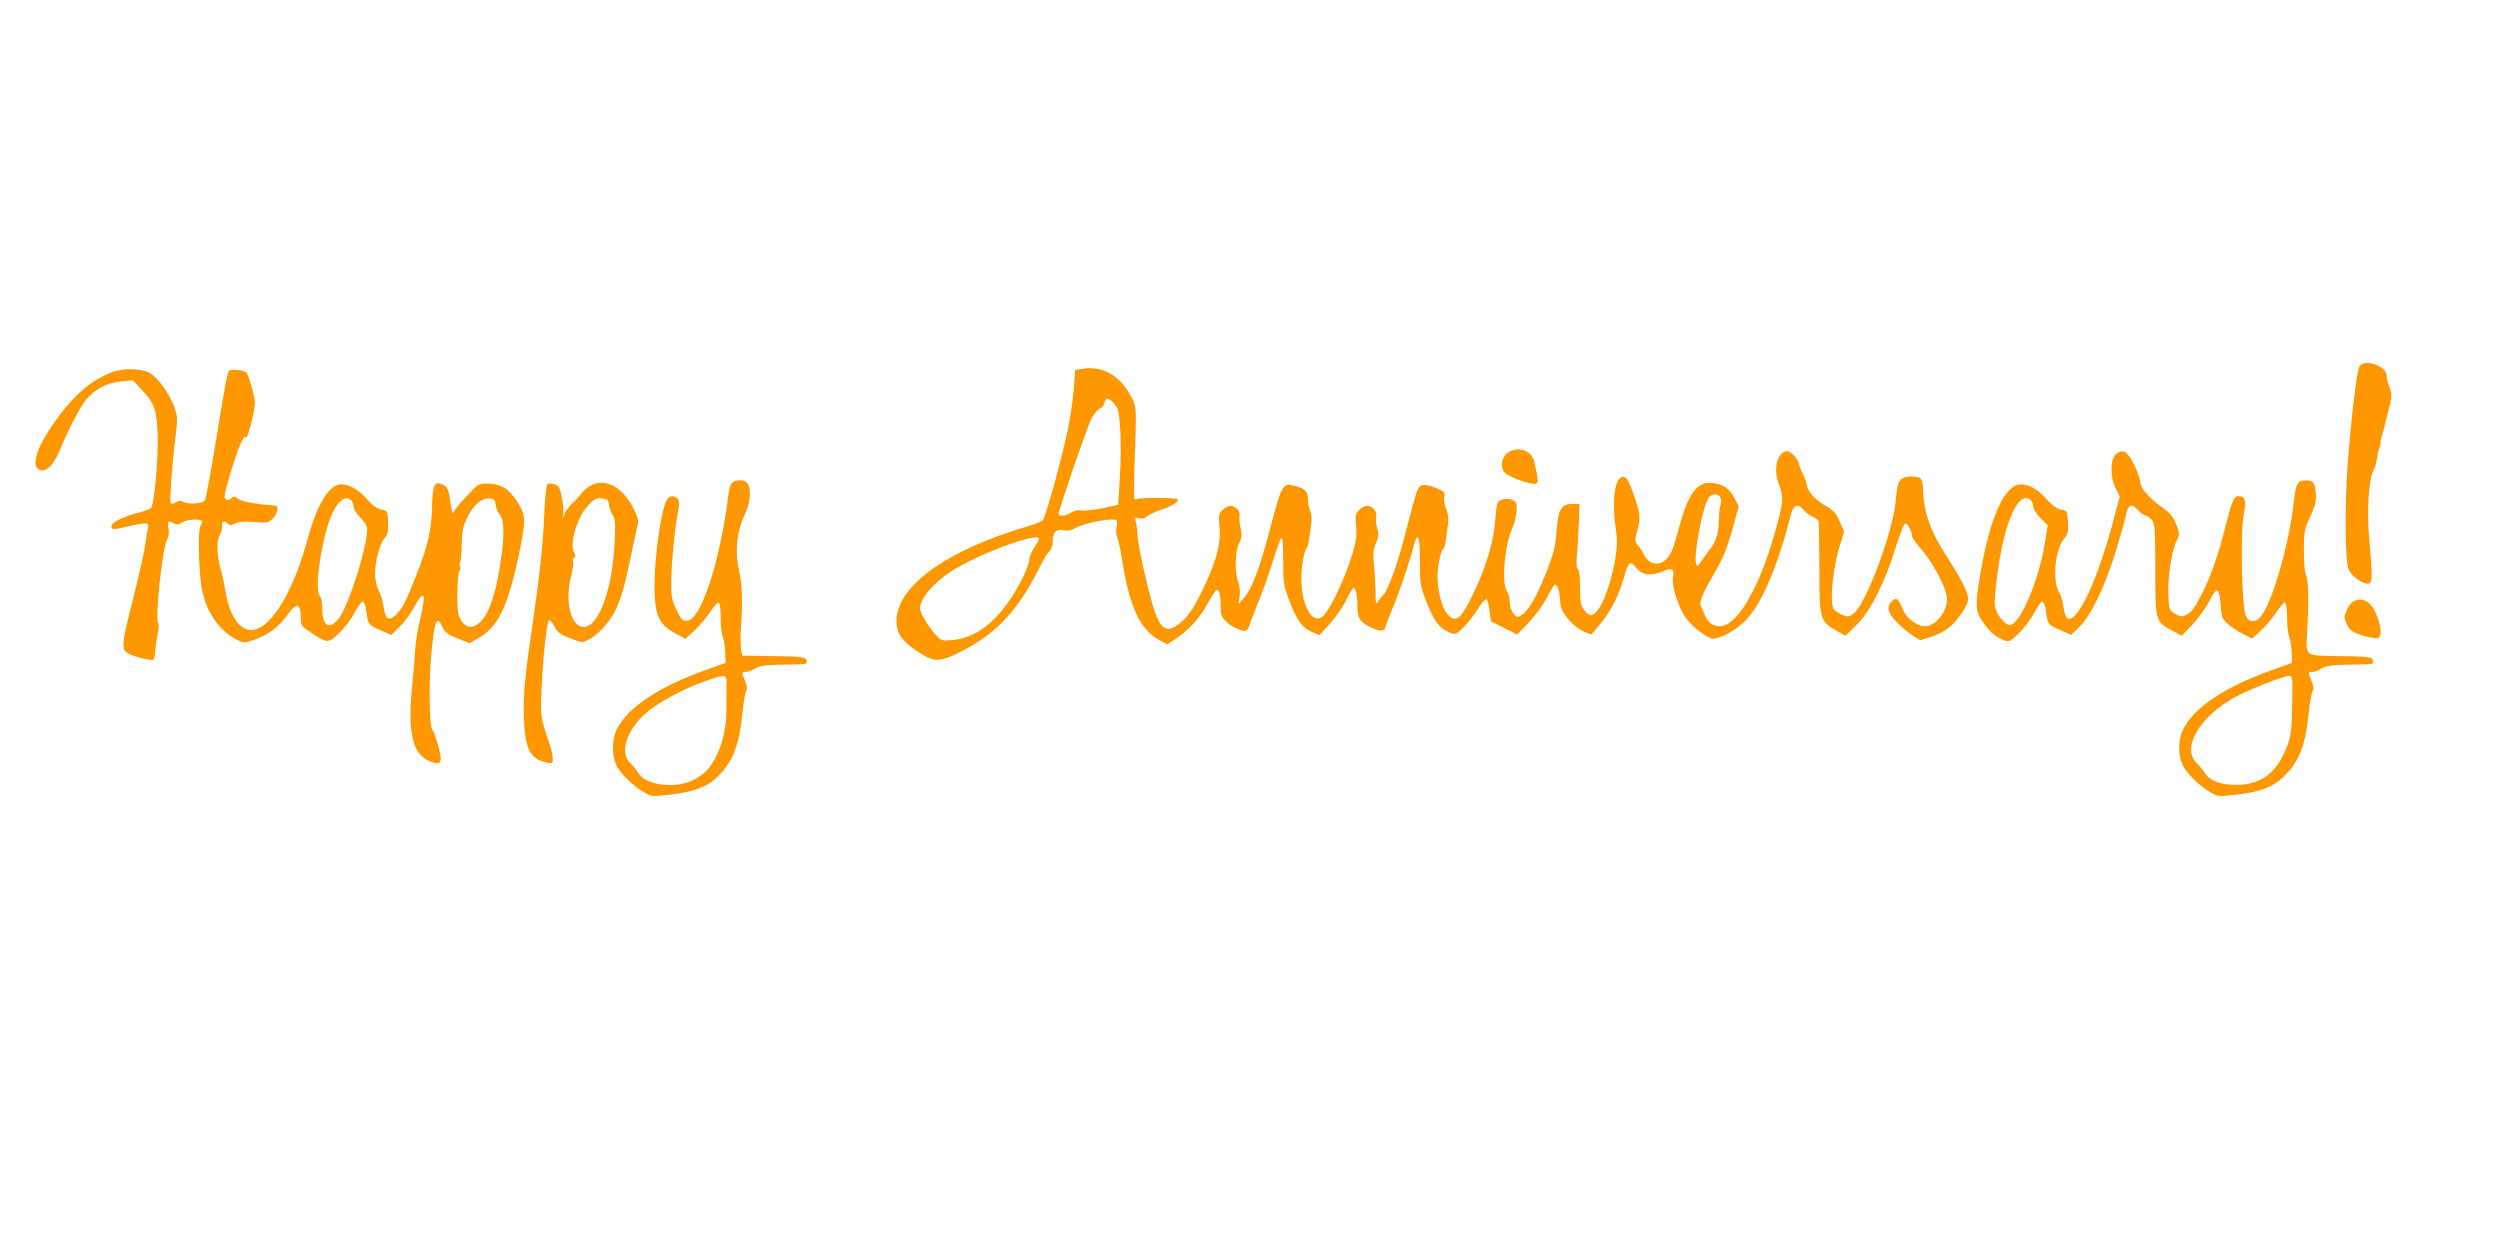 <?xml version="1.0" standalone="no"?>
<!DOCTYPE svg PUBLIC "-//W3C//DTD SVG 20010904//EN"
 "http://www.w3.org/TR/2001/REC-SVG-20010904/DTD/svg10.dtd">
<svg version="1.0" xmlns="http://www.w3.org/2000/svg"
 width="1280pt" height="640pt" viewBox="0 0 1280 640"
 preserveAspectRatio="xMidYMid meet">
<g transform="translate(0,640) scale(0.1,-0.1)"
fill="#ff9800" stroke="none">
<path d="M12081 4526 c-13 -16 -43 -267 -61 -501 -15 -209 -13 -498 4 -539 15
-36 76 -80 103 -74 20 4 21 28 2 249 -11 130 0 290 24 334 10 19 13 31 21 80
1 11 6 27 10 36 4 9 6 20 5 25 -1 5 0 16 4 24 3 8 17 61 31 117 24 94 24 105
11 137 -8 19 -15 46 -15 60 0 51 -107 91 -139 52z"/>
<path d="M5540 4511 l-35 -6 -7 -94 c-4 -52 -17 -141 -28 -198 -31 -153 -117
-465 -132 -478 -7 -6 -40 -19 -73 -29 -416 -121 -675 -307 -675 -486 0 -61 26
-100 101 -151 94 -64 120 -63 252 7 163 86 272 205 375 410 22 44 47 86 56 93
9 8 16 29 16 51 0 46 19 64 59 55 20 -4 38 -1 56 11 28 18 132 43 184 44 33 0
34 0 28 -36 -4 -20 -2 -44 3 -54 5 -9 16 -61 25 -116 39 -246 94 -362 196
-414 l36 -19 39 26 c69 45 125 106 166 181 22 39 43 72 48 72 13 0 20 -29 20
-84 0 -44 4 -56 28 -78 27 -27 71 -48 97 -48 8 0 19 15 24 33 5 17 26 71 45
118 20 47 51 137 71 199 19 62 39 118 45 124 7 7 10 -29 10 -115 0 -118 2
-128 35 -214 39 -98 63 -130 115 -152 l35 -15 51 55 c29 31 67 86 85 122 17
36 35 65 39 65 12 0 20 -40 20 -98 0 -59 15 -80 77 -108 47 -20 62 -18 69 14
4 15 20 55 35 89 26 59 85 232 108 321 20 75 31 47 31 -81 0 -116 2 -127 35
-212 39 -98 63 -130 114 -152 33 -14 34 -14 73 24 22 21 56 64 75 96 21 32 40
54 45 49 5 -5 11 -32 15 -61 l6 -52 68 -34 67 -34 64 67 c36 39 75 94 92 130
17 34 35 61 40 59 13 -4 23 -46 25 -97 1 -44 68 -123 123 -145 l36 -14 47 57
c52 62 94 144 120 237 23 81 31 87 63 47 31 -37 74 -43 136 -17 47 20 60 12
52 -33 -7 -44 25 -145 63 -202 30 -45 114 -110 142 -110 41 0 126 49 172 99
80 85 162 281 227 539 12 49 37 56 67 19 10 -12 30 -28 46 -34 15 -7 28 -18
29 -25 1 -7 3 -114 3 -238 0 -259 4 -273 87 -319 l47 -26 56 55 c71 69 147
220 201 398 21 67 43 122 49 122 13 0 35 -42 35 -65 0 -8 22 -39 49 -69 54
-63 119 -182 128 -238 12 -78 -67 -172 -130 -152 -40 12 -79 46 -94 83 -24 57
-33 64 -54 45 -33 -29 -24 -65 29 -116 26 -25 62 -55 81 -66 l33 -20 62 20
c68 23 112 59 158 131 23 36 29 53 23 75 -10 42 -47 110 -114 213 -77 118
-111 216 -115 329 -2 61 -10 70 -61 70 -57 0 -71 -21 -78 -115 -10 -156 -153
-540 -217 -587 -24 -17 -29 -18 -62 -4 -19 9 -38 23 -42 31 -18 47 0 216 35
326 l21 66 -23 53 c-18 43 -31 57 -75 82 -50 28 -94 78 -94 109 -1 8 -9 32
-20 54 -11 22 -19 45 -20 51 0 20 -41 64 -59 64 -49 0 -73 -87 -46 -160 29
-78 28 -98 -20 -265 -75 -265 -181 -452 -266 -470 -37 -8 -76 15 -89 53 -6 15
-15 35 -20 45 -13 21 3 61 65 167 49 83 73 146 105 266 l22 82 -21 41 c-26 50
-58 72 -114 78 -78 9 -124 -53 -171 -231 -32 -119 -43 -143 -77 -169 -36 -26
-78 -13 -101 32 -9 18 -24 41 -33 51 -15 17 -16 25 -5 62 21 77 20 92 -13 188
-26 75 -37 96 -54 98 -42 6 -61 -105 -43 -242 11 -75 11 -108 1 -172 -26 -158
-84 -294 -126 -294 -8 0 -23 12 -34 26 -18 22 -21 41 -21 115 0 54 -4 90 -11
95 -8 5 -9 29 -5 78 4 39 8 113 10 164 l3 92 -33 0 c-60 0 -75 -23 -84 -135
-6 -82 -15 -119 -49 -205 -50 -129 -93 -204 -127 -227 -26 -16 -27 -16 -45 6
-11 13 -19 39 -19 60 0 20 -7 45 -15 55 -29 38 -10 246 30 326 15 31 26 112
17 126 -11 18 -47 25 -74 15 -23 -9 -25 -16 -32 -98 -8 -117 -46 -243 -112
-381 -66 -136 -90 -155 -134 -105 -28 31 -50 117 -50 196 0 47 19 137 30 137
4 0 10 24 14 53 4 28 9 67 11 84 2 18 -3 49 -11 69 -9 20 -13 48 -9 61 5 21 0
26 -41 44 -27 12 -55 18 -70 15 -26 -7 -26 -6 -89 -249 -40 -157 -86 -284
-113 -313 -10 -10 -23 -28 -29 -38 -8 -14 -10 -3 -10 50 -1 38 -4 102 -8 142
-6 59 -4 81 10 111 14 31 15 45 6 76 -6 22 -8 49 -5 60 6 26 -18 55 -47 55
-10 0 -29 -10 -40 -21 -19 -19 -21 -29 -16 -85 5 -54 1 -78 -28 -169 -44 -134
-119 -283 -152 -298 -66 -30 -119 129 -94 282 6 36 14 67 19 70 8 6 18 57 27
141 2 19 -1 43 -7 53 -5 11 -11 38 -11 60 -2 45 -20 60 -85 73 -43 9 -54 -12
-107 -215 -54 -207 -94 -314 -134 -360 l-30 -34 6 41 c3 24 0 55 -7 72 -19 47
-17 158 4 198 14 27 16 42 8 78 -6 25 -8 53 -5 63 6 22 -21 51 -48 51 -10 0
-29 -10 -40 -21 -19 -19 -21 -29 -15 -88 8 -86 -17 -179 -89 -326 -39 -81 -66
-122 -99 -153 -70 -65 -108 -54 -141 38 -28 79 -87 333 -90 390 -1 30 -6 66
-10 79 -7 22 -6 23 17 18 17 -5 30 -2 38 8 6 7 40 23 75 35 57 19 95 44 84 54
-7 8 -184 9 -200 2 -10 -4 -19 -4 -22 1 -2 4 -1 112 4 238 8 225 7 231 -14
274 -58 117 -150 171 -257 152z m151 -164 c9 -7 22 -23 29 -36 17 -32 23 -204
13 -366 l-8 -130 -80 -17 c-44 -9 -93 -14 -108 -11 -17 3 -38 -2 -52 -11 -25
-17 -65 -22 -65 -8 0 21 144 440 166 484 14 28 34 52 44 55 10 3 21 16 24 29
7 27 14 29 37 11z m3117 -494 c5 -10 6 -27 1 -38 -4 -11 -8 -45 -8 -76 -1 -68
-15 -113 -50 -157 -14 -19 -34 -46 -43 -60 -15 -22 -18 -23 -24 -9 -14 37 32
288 62 335 17 26 50 29 62 5z m-3488 -212 c0 -4 -11 -25 -25 -45 -14 -20 -25
-48 -25 -62 0 -13 -16 -57 -36 -97 -98 -194 -220 -302 -355 -314 -54 -5 -60
-4 -86 24 -36 39 -83 116 -83 137 0 49 62 124 153 186 131 88 457 210 457 171z"/>
<path d="M578 4496 c-99 -36 -186 -106 -274 -223 -101 -134 -144 -239 -112
-271 31 -31 77 5 112 88 43 105 107 228 136 263 46 55 109 88 180 94 l60 6 46
-49 c65 -69 76 -101 81 -229 5 -116 -17 -359 -34 -376 -6 -6 -36 -17 -69 -25
-75 -20 -134 -50 -134 -69 0 -18 9 -18 85 0 33 8 71 15 84 15 21 0 23 -3 17
-32 -4 -18 -11 -60 -15 -93 -5 -33 -32 -151 -60 -262 -58 -230 -61 -256 -28
-277 28 -17 124 -42 133 -33 3 3 8 25 9 49 2 24 8 63 13 88 6 25 6 47 2 50
-18 11 22 391 45 426 9 14 12 35 8 58 -6 39 -3 42 28 26 14 -8 25 -7 41 5 22
15 89 21 101 8 4 -3 1 -13 -5 -21 -15 -17 -12 -210 3 -312 20 -128 89 -231
187 -278 30 -15 36 -14 85 3 71 25 125 65 167 125 48 68 70 64 70 -13 0 -40 5
-45 58 -80 79 -51 83 -51 138 1 27 26 63 73 79 104 17 32 35 58 42 58 7 0 15
-21 18 -47 10 -71 10 -72 71 -99 l57 -25 43 42 c24 23 57 68 74 100 53 100 64
72 29 -71 -12 -47 -22 -116 -24 -155 -2 -38 -8 -115 -14 -170 -26 -245 1 -359
92 -394 56 -21 64 -8 42 76 -10 37 -24 77 -32 88 -16 24 -18 261 -3 405 17
161 26 180 56 118 12 -26 29 -38 77 -57 l61 -24 46 26 c97 54 149 159 202 406
42 197 42 222 -4 293 -43 66 -84 91 -151 92 -47 1 -49 -1 -112 -69 -36 -38
-66 -77 -66 -85 -1 -8 -7 19 -13 60 -9 63 -15 76 -35 87 -47 23 -56 6 -59
-114 -3 -121 -22 -201 -84 -357 -50 -127 -70 -166 -102 -195 -35 -33 -53 -22
-61 38 -4 28 -15 67 -26 88 -11 21 -19 57 -19 83 0 66 25 158 48 183 17 18 21
34 19 82 -2 58 -2 59 -35 66 -21 4 -47 23 -74 54 -43 49 -89 75 -132 75 -60 0
-122 -101 -171 -280 -68 -249 -167 -425 -259 -460 -74 -28 -138 49 -161 190
-4 25 -13 68 -20 95 -25 92 -29 159 -10 195 9 18 15 41 12 51 -6 21 13 25 31
7 9 -9 17 -9 36 2 18 9 46 11 97 7 66 -6 73 -4 95 18 13 13 24 33 24 45 0 11
-1 20 -2 20 -104 8 -184 22 -199 36 -15 13 -22 15 -31 6 -18 -18 -38 -14 -38
7 0 26 55 208 81 267 13 31 23 44 27 34 8 -21 51 150 47 185 -5 41 -33 137
-43 147 -12 12 -75 20 -87 11 -11 -8 -18 -45 -79 -418 -21 -126 -42 -237 -46
-245 -9 -18 -81 -25 -109 -10 -15 8 -26 7 -40 -2 -11 -7 -23 -9 -27 -5 -7 7 7
203 27 362 9 72 8 86 -10 135 -26 69 -82 145 -124 170 -38 24 -132 26 -189 6z
m1220 -658 c7 -7 12 -21 12 -33 0 -12 16 -36 35 -55 22 -21 35 -43 35 -59 -1
-96 -94 -390 -145 -457 -47 -61 -85 -40 -85 46 0 31 -5 61 -12 68 -28 28 3
266 52 396 33 87 77 125 108 94z m740 -23 c2 -16 11 -38 19 -47 24 -27 27
-101 8 -232 -20 -149 -56 -266 -97 -311 -46 -53 -94 -43 -119 24 -12 31 -9
211 3 228 6 7 7 17 3 23 -3 5 -3 15 1 22 4 6 8 48 8 92 1 68 6 90 30 139 31
64 74 99 116 95 20 -2 26 -9 28 -33z"/>
<path d="M7716 4079 c-31 -25 -36 -77 -8 -102 25 -22 136 -61 155 -54 15 6 15
13 -8 114 -13 59 -89 82 -139 42z"/>
<path d="M10836 4077 c-31 -23 -34 -114 -6 -172 l23 -47 -28 -106 c-80 -310
-185 -539 -238 -519 -9 3 -18 27 -22 59 -4 29 -14 62 -21 73 -37 56 -23 221
23 275 20 25 24 38 21 87 -3 56 -4 57 -36 64 -21 4 -47 23 -74 54 -43 49 -89
75 -131 75 -82 0 -158 -166 -206 -449 -29 -170 -28 -197 10 -254 32 -49 68
-80 112 -96 22 -9 31 -4 74 37 26 26 62 73 78 104 17 32 35 58 42 58 7 0 15
-21 18 -47 10 -71 10 -71 72 -98 l57 -26 44 43 c59 58 129 205 186 388 24 80
47 162 51 182 11 56 26 63 60 28 16 -17 34 -30 40 -30 7 0 20 -9 31 -21 17
-19 19 -39 19 -254 0 -267 0 -268 89 -315 l47 -25 55 58 c30 32 68 85 85 118
16 34 35 59 42 56 7 -2 14 -32 17 -74 4 -62 8 -73 35 -97 17 -14 51 -38 78
-51 l47 -25 47 42 c25 24 61 67 80 96 19 29 38 50 43 47 6 -4 10 -40 10 -81 0
-42 5 -84 11 -95 5 -11 11 -45 12 -77 l2 -56 -100 -36 c-242 -86 -399 -190
-456 -302 -26 -51 -29 -126 -6 -180 18 -43 84 -109 142 -143 39 -24 44 -24
134 -14 122 14 189 39 245 94 77 75 110 158 126 318 5 54 14 106 20 116 7 14
6 29 -5 55 -19 45 -19 46 5 46 12 0 33 8 47 18 21 13 51 17 133 19 136 2 130
1 130 17 0 22 -18 25 -179 27 -177 3 -165 -7 -158 135 9 154 6 257 -6 278 -7
12 -11 64 -11 126 0 97 2 110 32 175 26 55 32 80 29 116 -5 61 -12 69 -53 69
-41 0 -49 -14 -59 -106 -24 -214 -104 -498 -165 -584 -28 -40 -66 -41 -82 -2
-21 50 -28 439 -9 525 14 63 6 87 -29 87 -22 0 -34 -28 -66 -157 -33 -134 -76
-259 -120 -343 -40 -77 -52 -93 -82 -109 -19 -10 -28 -9 -55 6 -31 19 -32 20
-35 102 -3 90 17 220 43 274 15 32 15 37 -3 83 -14 35 -31 57 -62 79 -72 51
-120 103 -121 133 0 15 -14 56 -32 92 -34 69 -56 83 -91 57z m-438 -239 c7 -7
12 -21 12 -32 0 -11 17 -37 37 -58 l37 -37 -13 -83 c-30 -195 -128 -428 -181
-428 -25 0 -68 53 -76 96 -7 40 20 246 47 351 40 158 94 234 137 191z m1338
-1045 c-2 -123 -6 -158 -24 -208 -48 -133 -125 -197 -244 -203 -83 -5 -150 17
-176 56 -9 15 -29 39 -44 54 -82 78 14 241 202 342 74 39 241 105 272 106 15
0 17 -14 14 -147z"/>
<path d="M3741 3917 c-5 -13 -12 -50 -16 -83 -12 -113 -57 -320 -91 -418 -42
-126 -80 -190 -116 -194 -23 -3 -29 4 -54 55 -24 50 -28 69 -27 143 0 92 18
274 34 358 8 40 8 57 -1 67 -19 23 -46 18 -59 -11 -33 -73 -66 -334 -59 -477
5 -115 27 -157 106 -200 l51 -28 47 43 c26 24 62 67 81 96 19 29 38 50 43 47
6 -4 10 -40 10 -81 0 -42 5 -84 11 -95 5 -11 11 -45 12 -77 l2 -56 -100 -36
c-242 -86 -399 -191 -457 -303 -24 -48 -26 -128 -5 -179 18 -43 84 -109 142
-143 39 -24 44 -24 134 -14 123 14 193 41 247 94 76 76 108 158 125 319 5 55
14 107 19 117 7 11 5 29 -5 53 -19 45 -19 46 5 46 12 0 33 8 47 18 21 13 51
17 133 19 136 2 130 1 130 17 0 22 -18 25 -179 27 l-151 2 -6 34 c-3 18 -3 70
0 115 9 133 6 218 -11 290 -21 92 -11 195 28 278 30 64 37 126 19 161 -16 29
-78 26 -89 -4z m-21 -1029 c-1 -29 -1 -82 -1 -118 2 -117 -35 -238 -95 -309
-15 -19 -51 -44 -79 -57 -94 -44 -243 -23 -276 38 -7 12 -25 35 -41 50 -57 53
-23 166 78 256 62 55 193 126 309 166 104 36 106 36 105 -26z"/>
<path d="M2803 3921 c-6 -3 -13 -71 -16 -151 -7 -154 -25 -328 -58 -550 -41
-278 -51 -376 -47 -490 6 -165 31 -216 116 -234 30 -7 32 -6 32 22 0 16 -9 55
-21 88 -41 119 -42 126 -36 269 7 162 26 336 37 349 5 4 17 -9 28 -30 17 -33
31 -43 82 -62 61 -24 63 -24 97 -5 50 26 111 96 138 157 30 67 41 108 77 276
15 74 31 145 34 158 9 31 -40 125 -87 167 -69 62 -148 57 -204 -14 -11 -14
-30 -35 -43 -46 -13 -11 -30 -33 -38 -50 l-14 -30 4 27 c2 16 -2 54 -8 85 -10
48 -15 58 -38 64 -14 4 -30 4 -35 0z m315 -105 c2 -16 11 -40 19 -53 13 -19
15 -45 10 -136 -11 -246 -81 -437 -159 -437 -66 0 -98 133 -63 265 8 31 12 62
9 69 -3 8 -1 17 5 21 8 4 8 12 0 27 -24 45 17 182 71 239 32 34 44 40 72 37
28 -3 33 -7 36 -32z"/>
<path d="M12047 3319 c-11 -6 -25 -27 -33 -46 -13 -31 -13 -38 3 -71 15 -31
27 -39 79 -56 34 -10 69 -16 78 -13 21 8 20 50 -3 111 -28 76 -75 103 -124 75z"/>
</g>
</svg>
